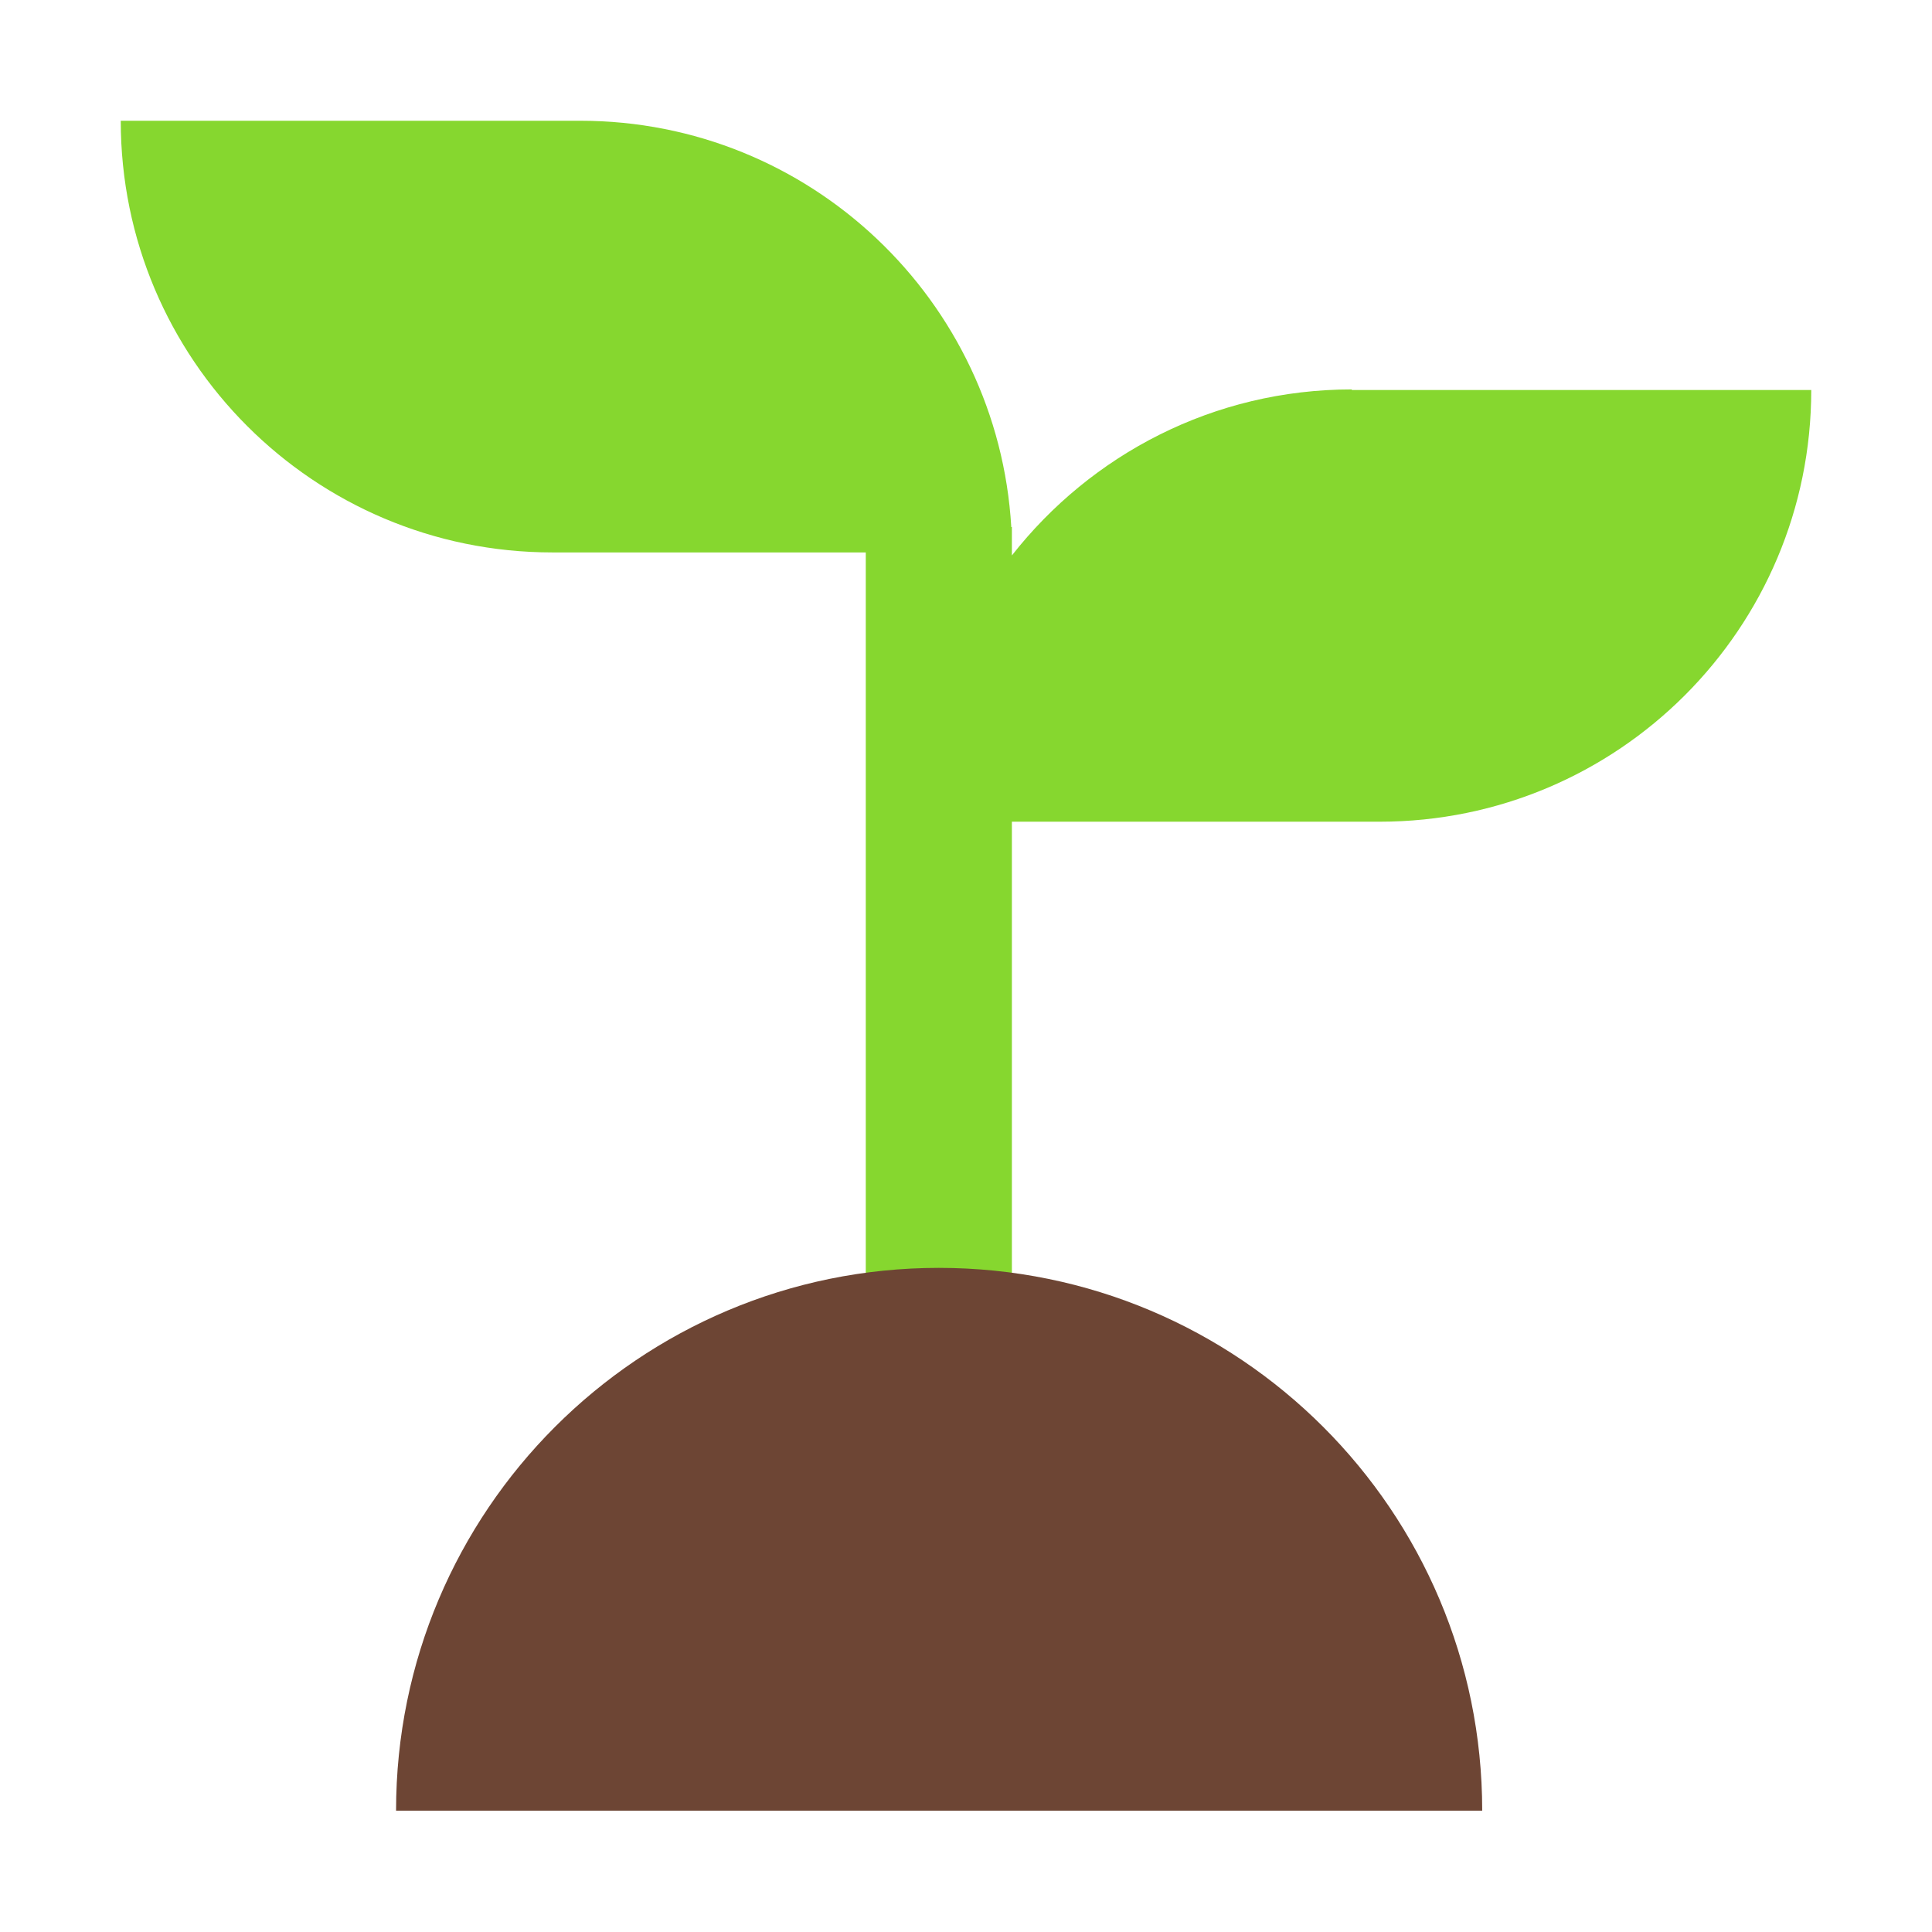<?xml version="1.0" encoding="UTF-8" standalone="no"?><svg fill="none" height="32" viewBox="0 0 32 32" width="32" xmlns="http://www.w3.org/2000/svg"><path d="m22.39 6.45c-2.29 0-4.32 1.08-5.63 2.75v-.05-.42h-.01c-.22-3.75-3.33-6.73-7.14-6.73h-7.61c0 3.95 3.2 7.15 7.15 7.15h5.19v12.46h2.42v-8h6.09c3.95 0 7.15-3.2 7.15-7.15h-7.61z" fill="#86d72f"/><path d="m15.55 21c-4.965 0-8.99 4.025-8.99 8.99h17.99c0-4.965-4.025-8.99-9-8.99z" fill="#6d4534"/></svg>